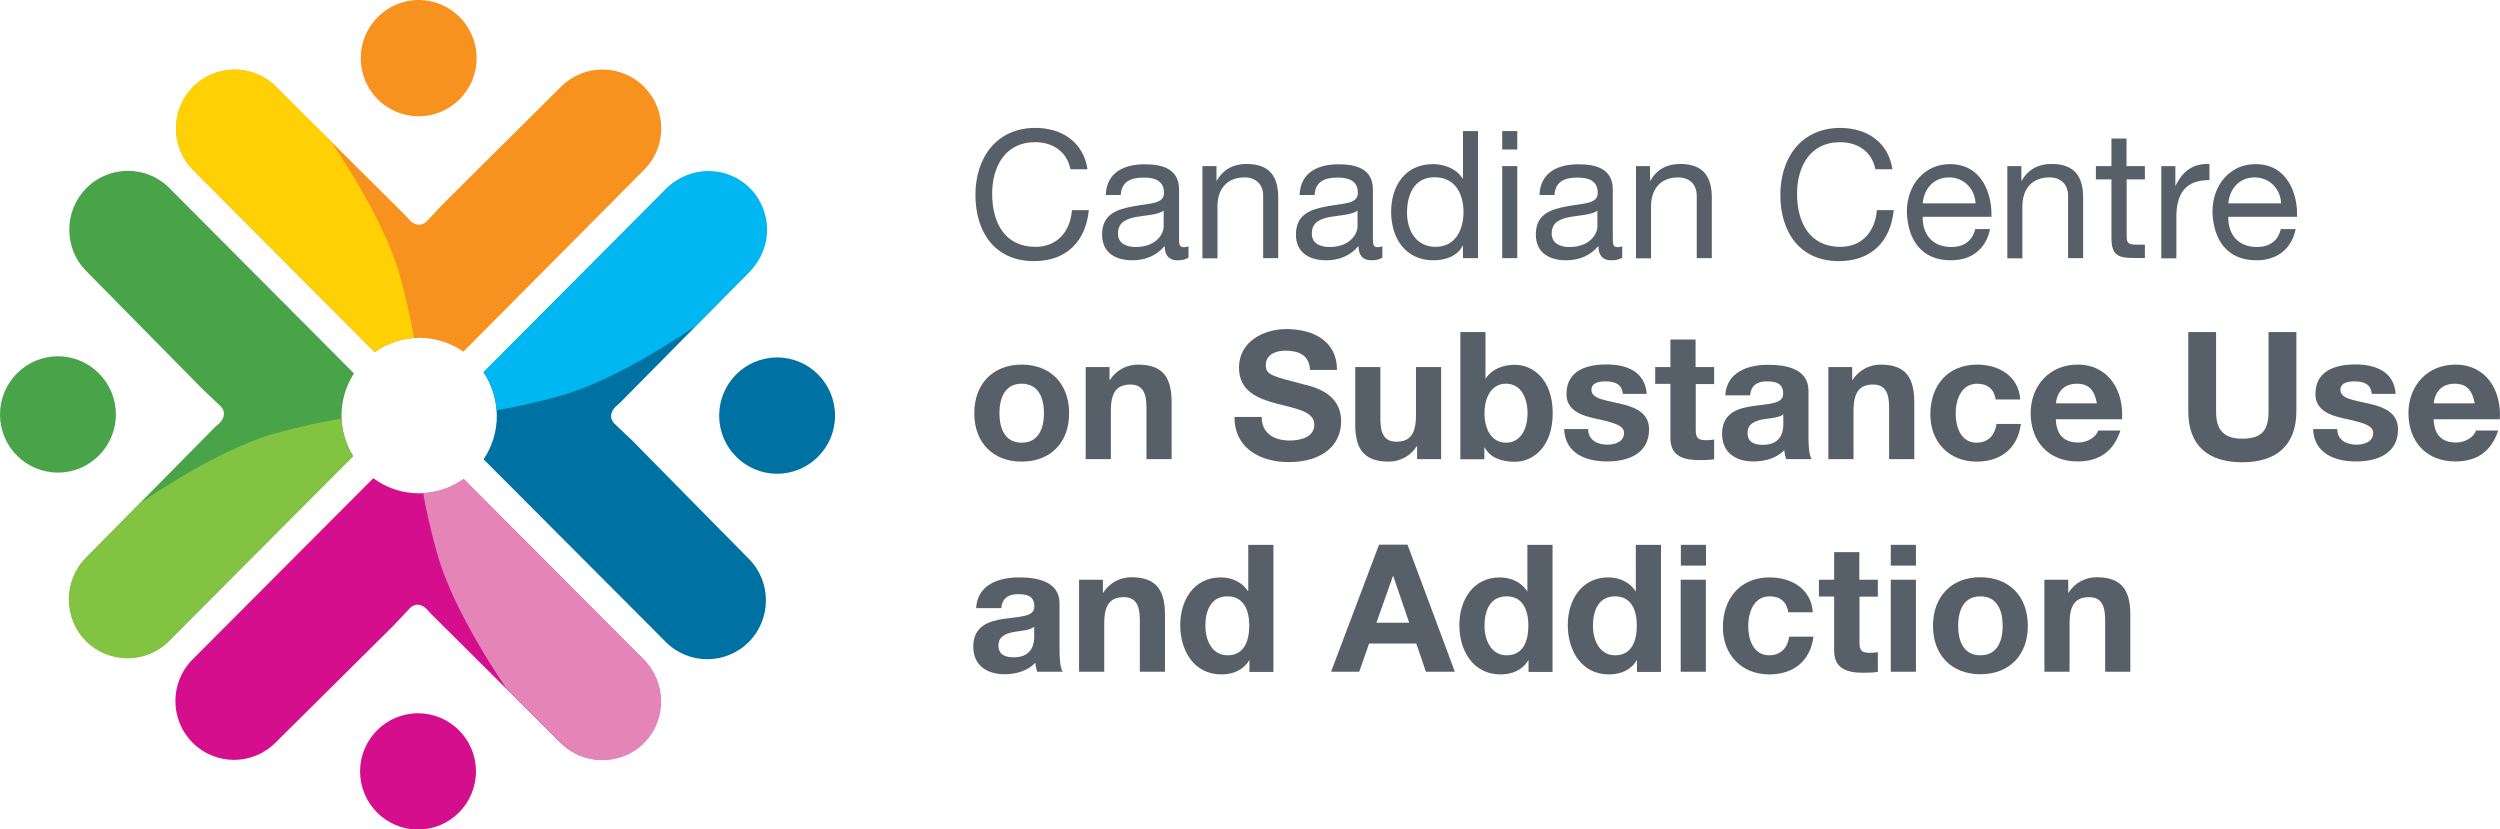 <svg width="211" height="70" viewBox="0 0 211 70" fill="none" xmlns="http://www.w3.org/2000/svg">
<g clip-path="url(#clip0_136_288)">
<path d="M54.353 7.318C52.425 5.384 49.281 5.384 47.353 7.318C46.333 8.342 37.405 17.202 37.405 17.202L36.007 18.688C35.588 19.109 35.029 19.025 34.61 18.618L34.261 18.226C34.261 18.226 24.326 8.356 23.306 7.332C21.378 5.398 18.234 5.398 16.306 7.332C14.378 9.281 14.378 12.421 16.306 14.356L31.62 29.722C32.682 28.965 33.981 28.516 35.393 28.516C36.776 28.516 38.047 28.951 39.109 29.68L54.353 14.342C56.296 12.407 56.296 9.267 54.353 7.318Z" fill="#F7921E"/>
<path d="M30.446 4.907C30.446 7.627 32.64 9.814 35.337 9.814C38.033 9.814 40.227 7.613 40.227 4.907C40.227 2.201 38.033 0 35.337 0C32.64 0 30.446 2.201 30.446 4.907Z" fill="#F7921E"/>
<path d="M33.716 23.146C32.305 18.183 27.875 11.861 27.875 11.861C27.875 11.861 24.326 8.342 23.292 7.318C21.364 5.384 18.234 5.384 16.292 7.318C14.364 9.267 14.364 12.407 16.292 14.342L31.606 29.708C32.556 29.035 33.702 28.6 34.945 28.53C34.708 27.142 34.317 25.305 33.716 23.146Z" fill="#FFD105"/>
<path d="M29.873 31.516C29.859 31.502 29.845 31.474 29.817 31.46L14.294 15.87C12.366 13.935 9.236 13.935 7.294 15.87C5.365 17.819 5.365 20.959 7.294 22.894C8.314 23.918 17.144 32.89 17.144 32.89L18.625 34.292C19.045 34.713 18.961 35.273 18.542 35.694L18.15 36.044C18.15 36.044 8.314 46.012 7.294 47.036C5.365 48.971 5.365 52.125 7.294 54.06C9.236 55.994 12.366 55.994 14.294 54.06L29.803 38.498C29.189 37.502 28.826 36.325 28.826 35.063C28.826 33.759 29.217 32.54 29.873 31.516Z" fill="#49A348"/>
<path d="M4.89 39.886C7.587 39.886 9.781 37.685 9.781 34.979C9.781 32.273 7.587 30.072 4.89 30.072C2.194 30.072 0 32.273 0 34.979C0 37.685 2.18 39.886 4.89 39.886Z" fill="#49A348"/>
<path d="M23.041 36.633C18.095 38.049 11.793 42.493 11.793 42.493C11.793 42.493 8.286 46.054 7.252 47.092C5.324 49.027 5.324 52.181 7.252 54.116C9.194 56.05 12.324 56.05 14.252 54.116L29.776 38.526L29.79 38.512C29.217 37.573 28.867 36.493 28.825 35.33C27.414 35.554 25.43 35.96 23.041 36.633Z" fill="#82C341"/>
<path d="M53.333 37.152L51.852 35.75C51.433 35.33 51.517 34.769 51.936 34.348L52.327 33.998C52.327 33.998 62.164 24.03 63.184 23.006C65.112 21.072 65.112 17.917 63.184 15.982C61.242 14.048 58.112 14.048 56.184 15.982L40.814 31.418C41.513 32.469 41.932 33.731 41.932 35.091C41.932 36.451 41.526 37.713 40.814 38.764L56.198 54.186C58.126 56.121 61.256 56.121 63.198 54.186C65.126 52.237 65.126 49.097 63.198 47.162C62.164 46.125 53.333 37.152 53.333 37.152Z" fill="#0071A3"/>
<path d="M65.587 30.17C62.877 30.17 60.697 32.371 60.697 35.077C60.697 37.783 62.891 39.984 65.587 39.984C68.284 39.984 70.478 37.783 70.478 35.077C70.478 32.371 68.298 30.17 65.587 30.17Z" fill="#0071A3"/>
<path d="M63.296 15.884C61.368 13.95 58.224 13.95 56.295 15.884L40.814 31.404C41.443 32.343 41.82 33.437 41.904 34.629C43.315 34.39 45.229 33.998 47.507 33.339C52.453 31.923 58.755 27.479 58.755 27.479C58.755 27.479 62.262 23.918 63.296 22.88C65.224 20.959 65.224 17.819 63.296 15.884Z" fill="#00B7F1"/>
<path d="M54.311 55.658L39.137 40.433C38.075 41.19 36.776 41.638 35.379 41.638C33.925 41.638 32.584 41.162 31.508 40.362L16.25 55.658C14.322 57.593 14.322 60.733 16.25 62.682C18.178 64.617 21.322 64.617 23.25 62.682C24.27 61.658 33.213 52.798 33.213 52.798L34.61 51.312C35.029 50.891 35.588 50.975 36.007 51.396L36.357 51.788C36.357 51.788 46.291 61.658 47.311 62.682C49.239 64.617 52.383 64.617 54.311 62.682C56.24 60.747 56.24 57.593 54.311 55.658Z" fill="#D40E8C"/>
<path d="M40.171 65.107C40.171 62.387 37.977 60.2 35.281 60.2C32.584 60.2 30.39 62.401 30.39 65.107C30.39 67.813 32.584 70.014 35.281 70.014C37.977 70.014 40.171 67.813 40.171 65.107Z" fill="#D40E8C"/>
<path d="M54.353 55.7L39.137 40.433C38.159 41.12 36.985 41.54 35.714 41.61C35.952 42.984 36.343 44.779 36.944 46.882C38.355 51.845 42.784 58.167 42.784 58.167C42.784 58.167 46.333 61.686 47.367 62.71C49.295 64.644 52.425 64.644 54.367 62.71C56.282 60.789 56.282 57.649 54.353 55.7Z" fill="#E584B6"/>
<path d="M90.347 14.286C90.039 12.772 88.838 12.001 87.357 12.001C84.814 12.001 83.738 14.104 83.738 16.347C83.738 18.8 84.814 20.833 87.385 20.833C89.257 20.833 90.333 19.515 90.472 17.735H91.898C91.632 20.413 89.969 22.039 87.273 22.039C83.947 22.039 82.326 19.572 82.326 16.445C82.326 13.333 84.087 10.795 87.385 10.795C89.62 10.795 91.451 12.001 91.786 14.286H90.347Z" fill="#576068"/>
<path d="M100.281 21.759C100.058 21.899 99.778 21.969 99.373 21.969C98.716 21.969 98.297 21.604 98.297 20.763C97.599 21.59 96.648 21.969 95.573 21.969C94.161 21.969 93.016 21.338 93.016 19.796C93.016 18.043 94.315 17.665 95.642 17.412C97.054 17.146 98.241 17.23 98.241 16.277C98.241 15.169 97.333 14.987 96.523 14.987C95.447 14.987 94.65 15.323 94.594 16.459H93.323C93.393 14.538 94.888 13.866 96.606 13.866C98.004 13.866 99.513 14.188 99.513 15.996V19.992C99.513 20.595 99.513 20.861 99.918 20.861C100.016 20.861 100.142 20.847 100.309 20.791V21.759H100.281ZM98.213 17.777C97.724 18.142 96.76 18.155 95.908 18.31C95.07 18.464 94.357 18.758 94.357 19.712C94.357 20.553 95.07 20.847 95.852 20.847C97.529 20.847 98.213 19.796 98.213 19.095V17.777Z" fill="#576068"/>
<path d="M101.469 14.02H102.671V15.253H102.699C103.243 14.286 104.11 13.837 105.214 13.837C107.254 13.837 107.882 15.015 107.882 16.683V21.787H106.611V16.529C106.611 15.576 106.01 14.973 105.046 14.973C103.509 14.973 102.754 16.01 102.754 17.412V21.801H101.483V14.02H101.469Z" fill="#576068"/>
<path d="M116.643 21.759C116.42 21.899 116.14 21.969 115.735 21.969C115.078 21.969 114.659 21.604 114.659 20.763C113.96 21.59 113.01 21.969 111.934 21.969C110.523 21.969 109.377 21.338 109.377 19.796C109.377 18.043 110.677 17.665 112.004 17.412C113.415 17.146 114.603 17.23 114.603 16.277C114.603 15.169 113.695 14.987 112.885 14.987C111.809 14.987 111.012 15.323 110.956 16.459H109.685C109.755 14.538 111.25 13.866 112.968 13.866C114.366 13.866 115.875 14.188 115.875 15.996V19.992C115.875 20.595 115.875 20.861 116.28 20.861C116.378 20.861 116.503 20.847 116.671 20.791V21.759H116.643ZM114.575 17.777C114.086 18.142 113.122 18.155 112.27 18.31C111.431 18.464 110.719 18.758 110.719 19.712C110.719 20.553 111.431 20.847 112.214 20.847C113.891 20.847 114.575 19.796 114.575 19.095V17.777Z" fill="#576068"/>
<path d="M124.747 21.787H123.476V20.735H123.448C123.029 21.59 122.037 21.969 120.975 21.969C118.599 21.969 117.412 20.076 117.412 17.889C117.412 15.702 118.585 13.851 120.947 13.851C121.743 13.851 122.875 14.146 123.448 15.071H123.476V11.062H124.747V21.787ZM121.156 20.833C122.861 20.833 123.518 19.361 123.518 17.903C123.518 16.375 122.833 14.959 121.072 14.959C119.34 14.959 118.753 16.445 118.753 17.959C118.753 19.431 119.508 20.833 121.156 20.833Z" fill="#576068"/>
<path d="M128.059 12.618H126.787V11.062H128.059V12.618ZM126.787 14.02H128.059V21.787H126.787V14.02Z" fill="#576068"/>
<path d="M136.889 21.759C136.666 21.899 136.386 21.969 135.981 21.969C135.324 21.969 134.905 21.604 134.905 20.763C134.207 21.59 133.257 21.969 132.181 21.969C130.769 21.969 129.624 21.338 129.624 19.796C129.624 18.043 130.923 17.665 132.251 17.412C133.662 17.146 134.849 17.23 134.849 16.277C134.849 15.169 133.941 14.987 133.131 14.987C132.055 14.987 131.258 15.323 131.203 16.459H129.931C130.001 14.538 131.496 13.866 133.215 13.866C134.612 13.866 136.121 14.188 136.121 15.996V19.992C136.121 20.595 136.121 20.861 136.526 20.861C136.624 20.861 136.75 20.847 136.917 20.791V21.759H136.889ZM134.821 17.777C134.332 18.142 133.368 18.155 132.516 18.31C131.678 18.464 130.965 18.758 130.965 19.712C130.965 20.553 131.678 20.847 132.46 20.847C134.137 20.847 134.821 19.796 134.821 19.095V17.777Z" fill="#576068"/>
<path d="M138.063 14.02H139.265V15.253H139.293C139.838 14.286 140.704 13.837 141.808 13.837C143.848 13.837 144.477 15.015 144.477 16.683V21.787H143.205V16.529C143.205 15.576 142.604 14.973 141.64 14.973C140.103 14.973 139.349 16.01 139.349 17.412V21.801H138.077V14.02H138.063Z" fill="#576068"/>
<path d="M158.281 14.286C157.988 12.772 156.772 12.001 155.291 12.001C152.748 12.001 151.672 14.104 151.672 16.347C151.672 18.8 152.748 20.833 155.319 20.833C157.192 20.833 158.267 19.515 158.407 17.735H159.832C159.567 20.413 157.904 22.039 155.207 22.039C151.882 22.039 150.261 19.572 150.261 16.445C150.261 13.333 152.022 10.795 155.319 10.795C157.555 10.795 159.385 12.001 159.721 14.286H158.281Z" fill="#576068"/>
<path d="M167.964 19.319C167.615 21.029 166.4 21.969 164.653 21.969C162.18 21.969 161.02 20.258 160.936 17.889C160.936 15.562 162.459 13.851 164.569 13.851C167.308 13.851 168.146 16.417 168.076 18.296H162.278C162.236 19.642 162.99 20.847 164.695 20.847C165.743 20.847 166.469 20.343 166.707 19.333H167.964V19.319ZM166.735 17.16C166.679 15.94 165.757 14.973 164.499 14.973C163.172 14.973 162.375 15.982 162.278 17.16H166.735Z" fill="#576068"/>
<path d="M169.404 14.02H170.605V15.253H170.633C171.178 14.286 172.044 13.837 173.148 13.837C175.188 13.837 175.817 15.015 175.817 16.683V21.787H174.546V16.529C174.546 15.576 173.945 14.973 172.981 14.973C171.444 14.973 170.689 16.01 170.689 17.412V21.801H169.418V14.02H169.404Z" fill="#576068"/>
<path d="M179.492 14.02H181.029V15.141H179.492V19.964C179.492 20.553 179.66 20.651 180.442 20.651H181.029V21.773H180.051C178.737 21.773 178.206 21.506 178.206 20.076V15.141H176.893V14.02H178.206V11.692H179.478V14.02H179.492Z" fill="#576068"/>
<path d="M182.398 14.02H183.6V15.66H183.628C184.243 14.412 185.095 13.795 186.478 13.838V15.197C184.424 15.197 183.684 16.361 183.684 18.338V21.801H182.412V14.02H182.398Z" fill="#576068"/>
<path d="M193.758 19.319C193.409 21.029 192.179 21.969 190.446 21.969C187.973 21.969 186.813 20.258 186.73 17.889C186.73 15.562 188.253 13.851 190.362 13.851C193.101 13.851 193.939 16.417 193.87 18.296H188.071C188.029 19.642 188.784 20.847 190.488 20.847C191.536 20.847 192.263 20.343 192.5 19.333H193.758V19.319ZM192.528 17.16C192.472 15.94 191.55 14.973 190.293 14.973C188.965 14.973 188.169 15.982 188.071 17.16H192.528Z" fill="#576068"/>
<path d="M86.225 30.773C88.67 30.773 90.235 32.4 90.235 34.881C90.235 37.348 88.67 38.961 86.225 38.961C83.794 38.961 82.229 37.334 82.229 34.881C82.229 32.4 83.808 30.773 86.225 30.773ZM86.225 37.362C87.678 37.362 88.111 36.115 88.111 34.881C88.111 33.633 87.678 32.386 86.225 32.386C84.786 32.386 84.353 33.633 84.353 34.881C84.353 36.115 84.786 37.362 86.225 37.362Z" fill="#576068"/>
<path d="M91.618 30.983H93.644V32.063H93.686C94.231 31.194 95.153 30.773 96.048 30.773C98.311 30.773 98.884 32.049 98.884 33.97V38.75H96.76V34.362C96.76 33.086 96.383 32.456 95.405 32.456C94.259 32.456 93.756 33.1 93.756 34.685V38.75H91.632V30.983H91.618Z" fill="#576068"/>
<path d="M106.485 35.189C106.485 36.619 107.589 37.18 108.846 37.18C109.671 37.18 110.928 36.942 110.928 35.848C110.928 34.685 109.322 34.488 107.757 34.068C106.178 33.647 104.571 33.03 104.571 31.026C104.571 28.838 106.639 27.773 108.567 27.773C110.803 27.773 112.843 28.754 112.843 31.222H110.565C110.495 29.932 109.573 29.596 108.455 29.596C107.715 29.596 106.834 29.904 106.834 30.815C106.834 31.642 107.351 31.741 110.02 32.441C110.803 32.638 113.192 33.128 113.192 35.568C113.192 37.531 111.655 39.003 108.749 39.003C106.387 39.003 104.166 37.825 104.194 35.189H106.485Z" fill="#576068"/>
<path d="M121.631 38.75H119.605V37.671H119.563C119.018 38.54 118.096 38.961 117.202 38.961C114.938 38.961 114.38 37.685 114.38 35.764V30.983H116.503V35.371C116.503 36.647 116.881 37.278 117.859 37.278C119.004 37.278 119.508 36.633 119.508 35.049V30.983H121.631V38.75Z" fill="#576068"/>
<path d="M123.252 28.025H125.376V31.937H125.404C125.921 31.138 126.885 30.787 127.849 30.787C129.386 30.787 131.049 32.035 131.049 34.867C131.049 37.727 129.386 38.975 127.849 38.975C126.717 38.975 125.767 38.624 125.306 37.769H125.278V38.764H123.252V28.025ZM127.109 32.385C125.851 32.385 125.292 33.577 125.292 34.881C125.292 36.171 125.851 37.362 127.109 37.362C128.366 37.362 128.925 36.171 128.925 34.881C128.925 33.577 128.366 32.385 127.109 32.385Z" fill="#576068"/>
<path d="M134.039 36.227C134.053 37.166 134.835 37.531 135.674 37.531C136.289 37.531 137.071 37.292 137.071 36.535C137.071 35.89 136.191 35.666 134.668 35.33C133.438 35.063 132.209 34.629 132.209 33.255C132.209 31.278 133.913 30.759 135.576 30.759C137.267 30.759 138.832 31.334 138.985 33.241H136.959C136.903 32.413 136.275 32.189 135.506 32.189C135.031 32.189 134.318 32.273 134.318 32.904C134.318 33.675 135.52 33.773 136.722 34.068C137.965 34.348 139.181 34.811 139.181 36.241C139.181 38.288 137.42 38.947 135.646 38.947C133.843 38.947 132.097 38.274 132.013 36.213H134.039V36.227Z" fill="#576068"/>
<path d="M143.121 30.983H144.672V32.413H143.121V36.255C143.121 36.97 143.303 37.152 144.015 37.152C144.239 37.152 144.449 37.138 144.672 37.096V38.764C144.309 38.82 143.848 38.834 143.429 38.834C142.129 38.834 140.983 38.526 140.983 36.984V32.399H139.698V30.983H140.983V28.656H143.107V30.983H143.121Z" fill="#576068"/>
<path d="M145.608 33.381C145.734 31.39 147.509 30.787 149.241 30.787C150.778 30.787 152.637 31.138 152.637 32.988V37.026C152.637 37.727 152.706 38.442 152.902 38.75H150.75C150.68 38.512 150.611 38.26 150.597 37.993C149.926 38.694 148.934 38.947 147.984 38.947C146.517 38.947 145.343 38.218 145.343 36.619C145.343 34.867 146.656 34.446 147.984 34.264C149.283 34.068 150.499 34.11 150.499 33.24C150.499 32.329 149.87 32.189 149.115 32.189C148.305 32.189 147.788 32.526 147.704 33.367H145.608V33.381ZM150.527 34.951C150.163 35.273 149.423 35.287 148.752 35.4C148.095 35.54 147.495 35.764 147.495 36.549C147.495 37.348 148.109 37.545 148.794 37.545C150.457 37.545 150.513 36.227 150.513 35.764V34.951H150.527Z" fill="#576068"/>
<path d="M154.299 30.983H156.325V32.063H156.367C156.912 31.194 157.834 30.773 158.729 30.773C160.992 30.773 161.565 32.049 161.565 33.97V38.75H159.441V34.362C159.441 33.086 159.064 32.456 158.086 32.456C156.94 32.456 156.437 33.1 156.437 34.685V38.75H154.313V30.983H154.299Z" fill="#576068"/>
<path d="M168.44 33.717C168.3 32.848 167.755 32.386 166.875 32.386C165.505 32.386 165.058 33.773 165.058 34.909C165.058 36.017 165.491 37.362 166.819 37.362C167.811 37.362 168.37 36.731 168.509 35.778H170.563C170.298 37.839 168.873 38.961 166.833 38.961C164.499 38.961 162.92 37.306 162.92 34.979C162.92 32.568 164.36 30.773 166.875 30.773C168.705 30.773 170.382 31.741 170.507 33.717H168.44Z" fill="#576068"/>
<path d="M173.512 35.386C173.567 36.731 174.224 37.348 175.412 37.348C176.264 37.348 176.949 36.816 177.089 36.339H178.961C178.36 38.176 177.089 38.947 175.342 38.947C172.897 38.947 171.388 37.264 171.388 34.867C171.388 32.54 172.995 30.773 175.342 30.773C177.983 30.773 179.254 32.988 179.101 35.386H173.512ZM176.977 34.04C176.781 32.96 176.32 32.386 175.286 32.386C173.945 32.386 173.554 33.437 173.526 34.04H176.977Z" fill="#576068"/>
<path d="M193.814 34.699C193.814 37.601 192.109 39.017 189.245 39.017C186.366 39.017 184.69 37.615 184.69 34.699V28.025H187.037V34.699C187.037 35.876 187.33 37.026 189.245 37.026C190.921 37.026 191.466 36.297 191.466 34.699V28.025H193.814V34.699Z" fill="#576068"/>
<path d="M197.265 36.227C197.279 37.166 198.061 37.531 198.9 37.531C199.515 37.531 200.297 37.292 200.297 36.535C200.297 35.89 199.417 35.666 197.88 35.33C196.65 35.063 195.421 34.629 195.421 33.255C195.421 31.278 197.125 30.759 198.788 30.759C200.479 30.759 202.044 31.334 202.197 33.241H200.171C200.115 32.413 199.487 32.189 198.718 32.189C198.243 32.189 197.53 32.273 197.53 32.904C197.53 33.675 198.732 33.773 199.934 34.068C201.177 34.348 202.393 34.811 202.393 36.241C202.393 38.288 200.632 38.947 198.858 38.947C197.055 38.947 195.309 38.274 195.225 36.213H197.265V36.227Z" fill="#576068"/>
<path d="M205.397 35.386C205.453 36.731 206.11 37.348 207.297 37.348C208.15 37.348 208.834 36.816 208.974 36.339H210.846C210.245 38.176 208.974 38.947 207.227 38.947C204.782 38.947 203.273 37.264 203.273 34.867C203.273 32.54 204.88 30.773 207.227 30.773C209.868 30.773 211.14 32.988 210.986 35.386H205.397ZM208.862 34.04C208.667 32.96 208.205 32.386 207.172 32.386C205.83 32.386 205.439 33.437 205.411 34.04H208.862Z" fill="#576068"/>
<path d="M82.382 51.326C82.508 49.335 84.283 48.732 86.029 48.732C87.566 48.732 89.425 49.083 89.425 50.933V54.971C89.425 55.672 89.494 56.387 89.69 56.695H87.538C87.468 56.457 87.398 56.205 87.385 55.938C86.714 56.639 85.722 56.906 84.786 56.906C83.319 56.906 82.145 56.177 82.145 54.578C82.145 52.826 83.458 52.405 84.786 52.223C86.085 52.027 87.301 52.069 87.301 51.2C87.301 50.288 86.672 50.148 85.917 50.148C85.107 50.148 84.59 50.485 84.506 51.326H82.382ZM87.287 52.896C86.924 53.205 86.183 53.233 85.526 53.345C84.87 53.485 84.269 53.709 84.269 54.48C84.269 55.279 84.883 55.476 85.568 55.476C87.231 55.476 87.287 54.158 87.287 53.695V52.896Z" fill="#576068"/>
<path d="M91.059 48.929H93.085V50.008H93.127C93.672 49.139 94.594 48.718 95.489 48.718C97.752 48.718 98.325 49.994 98.325 51.915V56.695H96.201V52.307C96.201 51.032 95.824 50.401 94.846 50.401C93.7 50.401 93.197 51.045 93.197 52.63V56.695H91.073V48.929H91.059Z" fill="#576068"/>
<path d="M105.465 55.714H105.437C104.948 56.555 104.068 56.92 103.09 56.92C100.756 56.92 99.611 54.901 99.611 52.756C99.611 50.667 100.756 48.732 103.034 48.732C103.942 48.732 104.85 49.125 105.325 49.896H105.353V45.984H107.477V56.709H105.451V55.714H105.465ZM103.607 50.331C102.209 50.331 101.734 51.536 101.734 52.812C101.734 54.032 102.293 55.307 103.607 55.307C105.018 55.307 105.437 54.074 105.437 52.798C105.437 51.536 104.99 50.331 103.607 50.331Z" fill="#576068"/>
<path d="M116.392 45.971H118.795L122.791 56.696H120.346L119.535 54.312H115.553L114.715 56.696H112.34L116.392 45.971ZM116.168 52.56H118.935L117.593 48.62H117.565L116.168 52.56Z" fill="#576068"/>
<path d="M129.023 55.714H128.995C128.506 56.555 127.626 56.92 126.648 56.92C124.314 56.92 123.168 54.901 123.168 52.756C123.168 50.667 124.314 48.732 126.592 48.732C127.5 48.732 128.408 49.125 128.883 49.896H128.911V45.984H131.035V56.709H129.009V55.714H129.023ZM127.164 50.331C125.767 50.331 125.292 51.536 125.292 52.812C125.292 54.032 125.851 55.307 127.164 55.307C128.576 55.307 128.995 54.074 128.995 52.798C128.995 51.536 128.548 50.331 127.164 50.331Z" fill="#576068"/>
<path d="M138.175 55.714H138.147C137.658 56.555 136.778 56.92 135.8 56.92C133.466 56.92 132.32 54.901 132.32 52.756C132.32 50.667 133.466 48.732 135.744 48.732C136.652 48.732 137.56 49.125 138.035 49.896H138.063V45.984H140.187V56.709H138.161V55.714H138.175ZM136.317 50.331C134.919 50.331 134.444 51.536 134.444 52.812C134.444 54.032 135.003 55.307 136.317 55.307C137.728 55.307 138.147 54.074 138.147 52.798C138.147 51.536 137.7 50.331 136.317 50.331Z" fill="#576068"/>
<path d="M143.987 47.737H141.864V45.984H143.987V47.737ZM141.85 48.928H143.974V56.695H141.85V48.928Z" fill="#576068"/>
<path d="M150.932 51.662C150.792 50.793 150.247 50.331 149.367 50.331C147.998 50.331 147.551 51.705 147.551 52.854C147.551 53.962 147.984 55.307 149.311 55.307C150.303 55.307 150.876 54.677 151.002 53.737H153.056C152.79 55.798 151.365 56.92 149.325 56.92C146.992 56.92 145.413 55.265 145.413 52.938C145.413 50.527 146.852 48.732 149.367 48.732C151.197 48.732 152.874 49.7 153 51.676H150.932V51.662Z" fill="#576068"/>
<path d="M156.94 48.929H158.491V50.359H156.94V54.2C156.94 54.915 157.122 55.097 157.834 55.097C158.058 55.097 158.267 55.083 158.491 55.041V56.709C158.128 56.766 157.667 56.78 157.247 56.78C155.948 56.78 154.802 56.471 154.802 54.929V50.345H153.517V48.929H154.802V46.601H156.926V48.929H156.94Z" fill="#576068"/>
<path d="M161.705 47.737H159.581V45.984H161.705V47.737ZM159.581 48.928H161.705V56.695H159.581V48.928Z" fill="#576068"/>
<path d="M167.14 48.718C169.585 48.718 171.15 50.344 171.15 52.826C171.15 55.294 169.585 56.906 167.14 56.906C164.709 56.906 163.144 55.279 163.144 52.826C163.144 50.344 164.709 48.718 167.14 48.718ZM167.14 55.307C168.593 55.307 169.026 54.06 169.026 52.826C169.026 51.578 168.593 50.331 167.14 50.331C165.701 50.331 165.268 51.578 165.268 52.826C165.268 54.06 165.701 55.307 167.14 55.307Z" fill="#576068"/>
<path d="M172.534 48.929H174.56V50.008H174.601C175.146 49.139 176.069 48.718 176.963 48.718C179.226 48.718 179.799 49.994 179.799 51.915V56.695H177.675V52.307C177.675 51.032 177.298 50.401 176.32 50.401C175.174 50.401 174.671 51.045 174.671 52.63V56.695H172.547V48.929H172.534Z" fill="#576068"/>
</g>
<defs>
<clipPath id="clip0_136_288">
<rect width="211" height="70" fill="white"/>
</clipPath>
</defs>
</svg>
